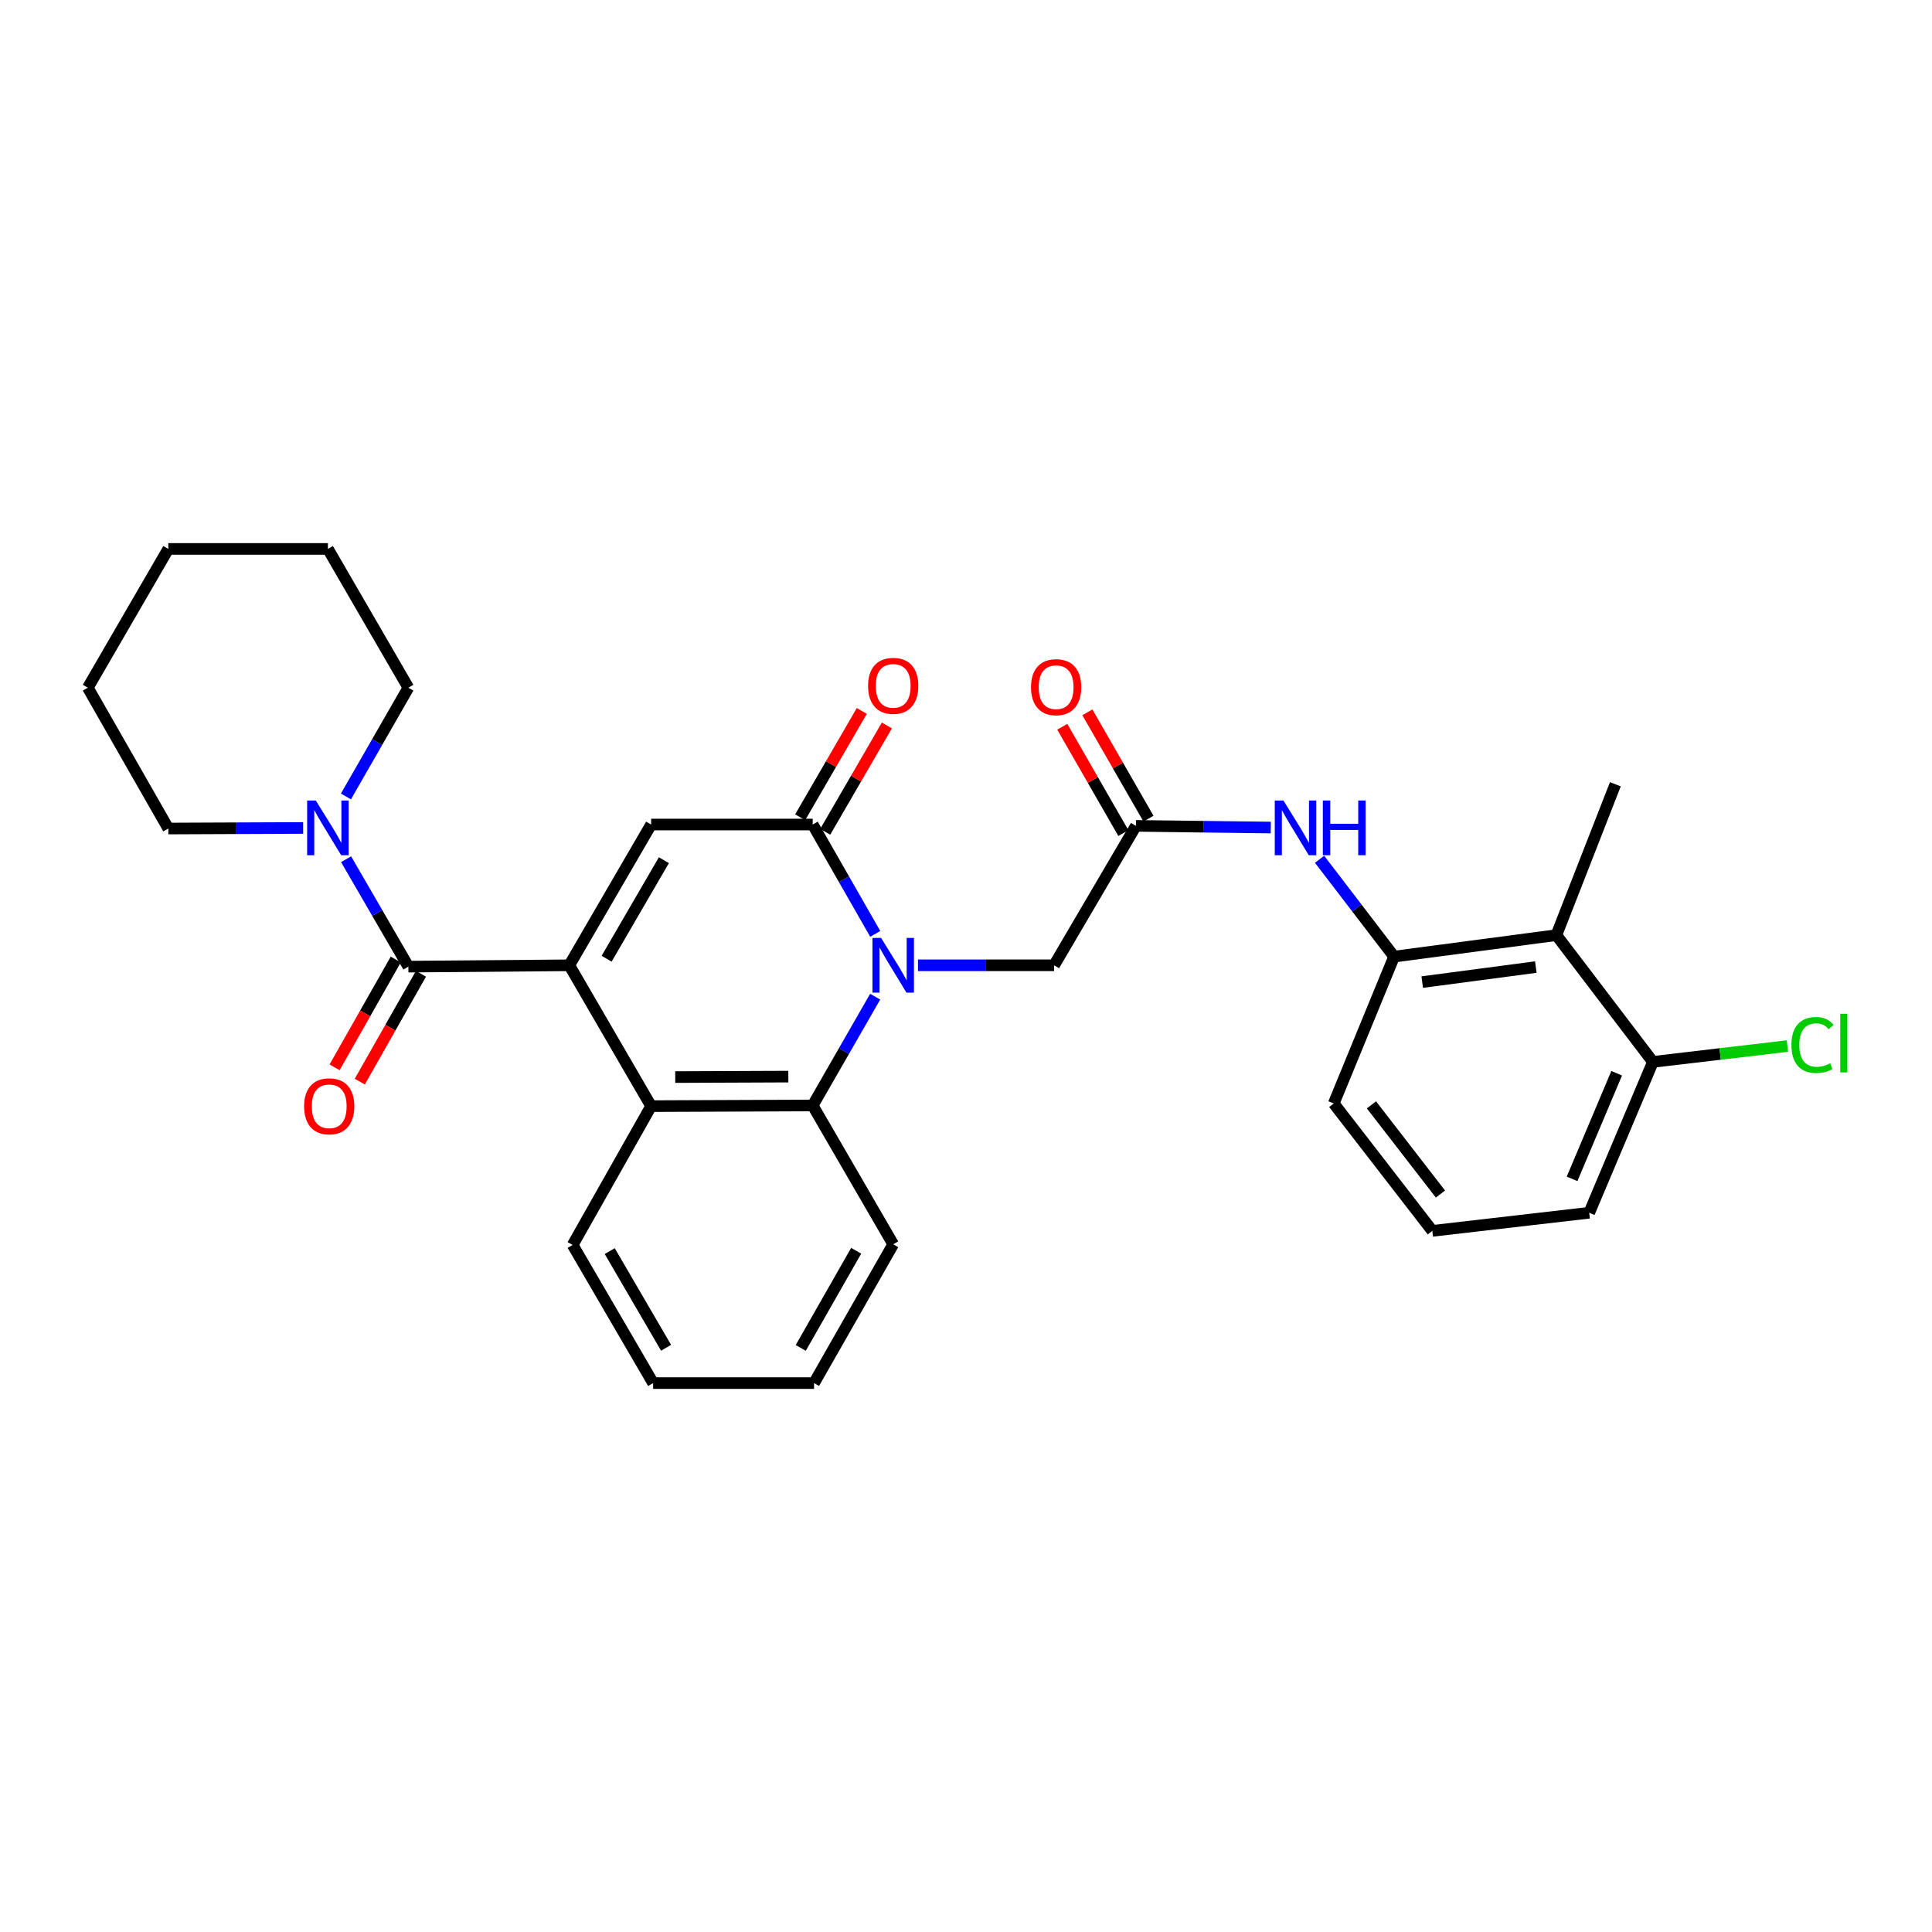 <?xml version='1.0' encoding='iso-8859-1'?>
<svg version='1.1' baseProfile='full'
              xmlns='http://www.w3.org/2000/svg'
                      xmlns:rdkit='http://www.rdkit.org/xml'
                      xmlns:xlink='http://www.w3.org/1999/xlink'
                  xml:space='preserve'
width='1000px' height='1000px' viewBox='0 0 1000 1000'>
<!-- END OF HEADER -->
<rect style='opacity:1.0;fill:#FFFFFF;stroke:none' width='1000' height='1000' x='0' y='0'> </rect>
<path class='bond-2' d='M 294.669,499.634 L 337.02,426.773' style='fill:none;fill-rule:evenodd;stroke:#000000;stroke-width:6px;stroke-linecap:butt;stroke-linejoin:miter;stroke-opacity:1' />
<path class='bond-2' d='M 313.983,496.239 L 343.629,445.236' style='fill:none;fill-rule:evenodd;stroke:#000000;stroke-width:6px;stroke-linecap:butt;stroke-linejoin:miter;stroke-opacity:1' />
<path class='bond-3' d='M 294.669,499.634 L 211.372,500.333' style='fill:none;fill-rule:evenodd;stroke:#000000;stroke-width:6px;stroke-linecap:butt;stroke-linejoin:miter;stroke-opacity:1' />
<path class='bond-4' d='M 294.669,499.634 L 337.02,572.535' style='fill:none;fill-rule:evenodd;stroke:#000000;stroke-width:6px;stroke-linecap:butt;stroke-linejoin:miter;stroke-opacity:1' />
<path class='bond-0' d='M 452.986,515.885 L 436.818,544.04' style='fill:none;fill-rule:evenodd;stroke:#0000FF;stroke-width:6px;stroke-linecap:butt;stroke-linejoin:miter;stroke-opacity:1' />
<path class='bond-0' d='M 436.818,544.04 L 420.65,572.194' style='fill:none;fill-rule:evenodd;stroke:#000000;stroke-width:6px;stroke-linecap:butt;stroke-linejoin:miter;stroke-opacity:1' />
<path class='bond-11' d='M 475.141,499.634 L 510.369,499.634' style='fill:none;fill-rule:evenodd;stroke:#0000FF;stroke-width:6px;stroke-linecap:butt;stroke-linejoin:miter;stroke-opacity:1' />
<path class='bond-11' d='M 510.369,499.634 L 545.598,499.634' style='fill:none;fill-rule:evenodd;stroke:#000000;stroke-width:6px;stroke-linecap:butt;stroke-linejoin:miter;stroke-opacity:1' />
<path class='bond-30' d='M 453.021,483.375 L 436.835,455.074' style='fill:none;fill-rule:evenodd;stroke:#0000FF;stroke-width:6px;stroke-linecap:butt;stroke-linejoin:miter;stroke-opacity:1' />
<path class='bond-30' d='M 436.835,455.074 L 420.65,426.773' style='fill:none;fill-rule:evenodd;stroke:#000000;stroke-width:6px;stroke-linecap:butt;stroke-linejoin:miter;stroke-opacity:1' />
<path class='bond-1' d='M 420.65,426.773 L 337.02,426.773' style='fill:none;fill-rule:evenodd;stroke:#000000;stroke-width:6px;stroke-linecap:butt;stroke-linejoin:miter;stroke-opacity:1' />
<path class='bond-12' d='M 427.134,430.533 L 443.087,403.021' style='fill:none;fill-rule:evenodd;stroke:#000000;stroke-width:6px;stroke-linecap:butt;stroke-linejoin:miter;stroke-opacity:1' />
<path class='bond-12' d='M 443.087,403.021 L 459.04,375.509' style='fill:none;fill-rule:evenodd;stroke:#FF0000;stroke-width:6px;stroke-linecap:butt;stroke-linejoin:miter;stroke-opacity:1' />
<path class='bond-12' d='M 414.165,423.013 L 430.118,395.501' style='fill:none;fill-rule:evenodd;stroke:#000000;stroke-width:6px;stroke-linecap:butt;stroke-linejoin:miter;stroke-opacity:1' />
<path class='bond-12' d='M 430.118,395.501 L 446.071,367.989' style='fill:none;fill-rule:evenodd;stroke:#FF0000;stroke-width:6px;stroke-linecap:butt;stroke-linejoin:miter;stroke-opacity:1' />
<path class='bond-6' d='M 211.372,500.333 L 195.253,472.533' style='fill:none;fill-rule:evenodd;stroke:#000000;stroke-width:6px;stroke-linecap:butt;stroke-linejoin:miter;stroke-opacity:1' />
<path class='bond-6' d='M 195.253,472.533 L 179.134,444.733' style='fill:none;fill-rule:evenodd;stroke:#0000FF;stroke-width:6px;stroke-linecap:butt;stroke-linejoin:miter;stroke-opacity:1' />
<path class='bond-13' d='M 204.853,496.634 L 189.02,524.537' style='fill:none;fill-rule:evenodd;stroke:#000000;stroke-width:6px;stroke-linecap:butt;stroke-linejoin:miter;stroke-opacity:1' />
<path class='bond-13' d='M 189.02,524.537 L 173.187,552.441' style='fill:none;fill-rule:evenodd;stroke:#FF0000;stroke-width:6px;stroke-linecap:butt;stroke-linejoin:miter;stroke-opacity:1' />
<path class='bond-13' d='M 217.892,504.032 L 202.059,531.936' style='fill:none;fill-rule:evenodd;stroke:#000000;stroke-width:6px;stroke-linecap:butt;stroke-linejoin:miter;stroke-opacity:1' />
<path class='bond-13' d='M 202.059,531.936 L 186.226,559.839' style='fill:none;fill-rule:evenodd;stroke:#FF0000;stroke-width:6px;stroke-linecap:butt;stroke-linejoin:miter;stroke-opacity:1' />
<path class='bond-5' d='M 337.02,572.535 L 420.65,572.194' style='fill:none;fill-rule:evenodd;stroke:#000000;stroke-width:6px;stroke-linecap:butt;stroke-linejoin:miter;stroke-opacity:1' />
<path class='bond-5' d='M 349.504,557.492 L 408.044,557.253' style='fill:none;fill-rule:evenodd;stroke:#000000;stroke-width:6px;stroke-linecap:butt;stroke-linejoin:miter;stroke-opacity:1' />
<path class='bond-18' d='M 337.02,572.535 L 296.401,644.396' style='fill:none;fill-rule:evenodd;stroke:#000000;stroke-width:6px;stroke-linecap:butt;stroke-linejoin:miter;stroke-opacity:1' />
<path class='bond-17' d='M 420.65,572.194 L 462.319,644.046' style='fill:none;fill-rule:evenodd;stroke:#000000;stroke-width:6px;stroke-linecap:butt;stroke-linejoin:miter;stroke-opacity:1' />
<path class='bond-19' d='M 179.051,412.246 L 195.212,384.1' style='fill:none;fill-rule:evenodd;stroke:#0000FF;stroke-width:6px;stroke-linecap:butt;stroke-linejoin:miter;stroke-opacity:1' />
<path class='bond-19' d='M 195.212,384.1 L 211.372,355.954' style='fill:none;fill-rule:evenodd;stroke:#000000;stroke-width:6px;stroke-linecap:butt;stroke-linejoin:miter;stroke-opacity:1' />
<path class='bond-20' d='M 156.915,428.552 L 122.015,428.699' style='fill:none;fill-rule:evenodd;stroke:#0000FF;stroke-width:6px;stroke-linecap:butt;stroke-linejoin:miter;stroke-opacity:1' />
<path class='bond-20' d='M 122.015,428.699 L 87.115,428.847' style='fill:none;fill-rule:evenodd;stroke:#000000;stroke-width:6px;stroke-linecap:butt;stroke-linejoin:miter;stroke-opacity:1' />
<path class='bond-7' d='M 587.95,427.465 L 545.598,499.634' style='fill:none;fill-rule:evenodd;stroke:#000000;stroke-width:6px;stroke-linecap:butt;stroke-linejoin:miter;stroke-opacity:1' />
<path class='bond-10' d='M 587.95,427.465 L 622.85,427.901' style='fill:none;fill-rule:evenodd;stroke:#000000;stroke-width:6px;stroke-linecap:butt;stroke-linejoin:miter;stroke-opacity:1' />
<path class='bond-10' d='M 622.85,427.901 L 657.75,428.337' style='fill:none;fill-rule:evenodd;stroke:#0000FF;stroke-width:6px;stroke-linecap:butt;stroke-linejoin:miter;stroke-opacity:1' />
<path class='bond-15' d='M 594.449,423.729 L 578.635,396.215' style='fill:none;fill-rule:evenodd;stroke:#000000;stroke-width:6px;stroke-linecap:butt;stroke-linejoin:miter;stroke-opacity:1' />
<path class='bond-15' d='M 578.635,396.215 L 562.821,368.701' style='fill:none;fill-rule:evenodd;stroke:#FF0000;stroke-width:6px;stroke-linecap:butt;stroke-linejoin:miter;stroke-opacity:1' />
<path class='bond-15' d='M 581.451,431.2 L 565.637,403.686' style='fill:none;fill-rule:evenodd;stroke:#000000;stroke-width:6px;stroke-linecap:butt;stroke-linejoin:miter;stroke-opacity:1' />
<path class='bond-15' d='M 565.637,403.686 L 549.823,376.171' style='fill:none;fill-rule:evenodd;stroke:#FF0000;stroke-width:6px;stroke-linecap:butt;stroke-linejoin:miter;stroke-opacity:1' />
<path class='bond-8' d='M 805.573,484.025 L 721.577,495.136' style='fill:none;fill-rule:evenodd;stroke:#000000;stroke-width:6px;stroke-linecap:butt;stroke-linejoin:miter;stroke-opacity:1' />
<path class='bond-8' d='M 794.94,500.554 L 736.143,508.332' style='fill:none;fill-rule:evenodd;stroke:#000000;stroke-width:6px;stroke-linecap:butt;stroke-linejoin:miter;stroke-opacity:1' />
<path class='bond-14' d='M 805.573,484.025 L 855.546,549.631' style='fill:none;fill-rule:evenodd;stroke:#000000;stroke-width:6px;stroke-linecap:butt;stroke-linejoin:miter;stroke-opacity:1' />
<path class='bond-22' d='M 805.573,484.025 L 836.106,405.935' style='fill:none;fill-rule:evenodd;stroke:#000000;stroke-width:6px;stroke-linecap:butt;stroke-linejoin:miter;stroke-opacity:1' />
<path class='bond-9' d='M 721.577,495.136 L 702.29,469.946' style='fill:none;fill-rule:evenodd;stroke:#000000;stroke-width:6px;stroke-linecap:butt;stroke-linejoin:miter;stroke-opacity:1' />
<path class='bond-9' d='M 702.29,469.946 L 683.003,444.756' style='fill:none;fill-rule:evenodd;stroke:#0000FF;stroke-width:6px;stroke-linecap:butt;stroke-linejoin:miter;stroke-opacity:1' />
<path class='bond-21' d='M 721.577,495.136 L 690.344,571.153' style='fill:none;fill-rule:evenodd;stroke:#000000;stroke-width:6px;stroke-linecap:butt;stroke-linejoin:miter;stroke-opacity:1' />
<path class='bond-16' d='M 855.546,549.631 L 890.349,545.533' style='fill:none;fill-rule:evenodd;stroke:#000000;stroke-width:6px;stroke-linecap:butt;stroke-linejoin:miter;stroke-opacity:1' />
<path class='bond-16' d='M 890.349,545.533 L 925.151,541.434' style='fill:none;fill-rule:evenodd;stroke:#00CC00;stroke-width:6px;stroke-linecap:butt;stroke-linejoin:miter;stroke-opacity:1' />
<path class='bond-33' d='M 855.546,549.631 L 822.572,627.722' style='fill:none;fill-rule:evenodd;stroke:#000000;stroke-width:6px;stroke-linecap:butt;stroke-linejoin:miter;stroke-opacity:1' />
<path class='bond-33' d='M 836.789,555.513 L 813.707,610.177' style='fill:none;fill-rule:evenodd;stroke:#000000;stroke-width:6px;stroke-linecap:butt;stroke-linejoin:miter;stroke-opacity:1' />
<path class='bond-31' d='M 462.319,644.046 L 421.349,715.882' style='fill:none;fill-rule:evenodd;stroke:#000000;stroke-width:6px;stroke-linecap:butt;stroke-linejoin:miter;stroke-opacity:1' />
<path class='bond-31' d='M 443.151,647.395 L 414.472,697.68' style='fill:none;fill-rule:evenodd;stroke:#000000;stroke-width:6px;stroke-linecap:butt;stroke-linejoin:miter;stroke-opacity:1' />
<path class='bond-25' d='M 296.401,644.396 L 338.053,715.882' style='fill:none;fill-rule:evenodd;stroke:#000000;stroke-width:6px;stroke-linecap:butt;stroke-linejoin:miter;stroke-opacity:1' />
<path class='bond-25' d='M 315.602,647.572 L 344.759,697.612' style='fill:none;fill-rule:evenodd;stroke:#000000;stroke-width:6px;stroke-linecap:butt;stroke-linejoin:miter;stroke-opacity:1' />
<path class='bond-28' d='M 211.372,355.954 L 169.72,284.118' style='fill:none;fill-rule:evenodd;stroke:#000000;stroke-width:6px;stroke-linecap:butt;stroke-linejoin:miter;stroke-opacity:1' />
<path class='bond-27' d='M 87.115,428.847 L 45.455,355.954' style='fill:none;fill-rule:evenodd;stroke:#000000;stroke-width:6px;stroke-linecap:butt;stroke-linejoin:miter;stroke-opacity:1' />
<path class='bond-23' d='M 690.344,571.153 L 741.366,637.1' style='fill:none;fill-rule:evenodd;stroke:#000000;stroke-width:6px;stroke-linecap:butt;stroke-linejoin:miter;stroke-opacity:1' />
<path class='bond-23' d='M 709.855,571.871 L 745.57,618.034' style='fill:none;fill-rule:evenodd;stroke:#000000;stroke-width:6px;stroke-linecap:butt;stroke-linejoin:miter;stroke-opacity:1' />
<path class='bond-24' d='M 741.366,637.1 L 822.572,627.722' style='fill:none;fill-rule:evenodd;stroke:#000000;stroke-width:6px;stroke-linecap:butt;stroke-linejoin:miter;stroke-opacity:1' />
<path class='bond-26' d='M 338.053,715.882 L 421.349,715.882' style='fill:none;fill-rule:evenodd;stroke:#000000;stroke-width:6px;stroke-linecap:butt;stroke-linejoin:miter;stroke-opacity:1' />
<path class='bond-29' d='M 45.455,355.954 L 87.115,284.118' style='fill:none;fill-rule:evenodd;stroke:#000000;stroke-width:6px;stroke-linecap:butt;stroke-linejoin:miter;stroke-opacity:1' />
<path class='bond-32' d='M 169.72,284.118 L 87.115,284.118' style='fill:none;fill-rule:evenodd;stroke:#000000;stroke-width:6px;stroke-linecap:butt;stroke-linejoin:miter;stroke-opacity:1' />
<path  class='atom-1' d='M 456.059 485.474
L 465.339 500.474
Q 466.259 501.954, 467.739 504.634
Q 469.219 507.314, 469.299 507.474
L 469.299 485.474
L 473.059 485.474
L 473.059 513.794
L 469.179 513.794
L 459.219 497.394
Q 458.059 495.474, 456.819 493.274
Q 455.619 491.074, 455.259 490.394
L 455.259 513.794
L 451.579 513.794
L 451.579 485.474
L 456.059 485.474
' fill='#0000FF'/>
<path  class='atom-7' d='M 163.46 414.337
L 172.74 429.337
Q 173.66 430.817, 175.14 433.497
Q 176.62 436.177, 176.7 436.337
L 176.7 414.337
L 180.46 414.337
L 180.46 442.657
L 176.58 442.657
L 166.62 426.257
Q 165.46 424.337, 164.22 422.137
Q 163.02 419.937, 162.66 419.257
L 162.66 442.657
L 158.98 442.657
L 158.98 414.337
L 163.46 414.337
' fill='#0000FF'/>
<path  class='atom-11' d='M 664.295 414.337
L 673.575 429.337
Q 674.495 430.817, 675.975 433.497
Q 677.455 436.177, 677.535 436.337
L 677.535 414.337
L 681.295 414.337
L 681.295 442.657
L 677.415 442.657
L 667.455 426.257
Q 666.295 424.337, 665.055 422.137
Q 663.855 419.937, 663.495 419.257
L 663.495 442.657
L 659.815 442.657
L 659.815 414.337
L 664.295 414.337
' fill='#0000FF'/>
<path  class='atom-11' d='M 684.695 414.337
L 688.535 414.337
L 688.535 426.377
L 703.015 426.377
L 703.015 414.337
L 706.855 414.337
L 706.855 442.657
L 703.015 442.657
L 703.015 429.577
L 688.535 429.577
L 688.535 442.657
L 684.695 442.657
L 684.695 414.337
' fill='#0000FF'/>
<path  class='atom-13' d='M 449.319 354.993
Q 449.319 348.193, 452.679 344.393
Q 456.039 340.593, 462.319 340.593
Q 468.599 340.593, 471.959 344.393
Q 475.319 348.193, 475.319 354.993
Q 475.319 361.873, 471.919 365.793
Q 468.519 369.673, 462.319 369.673
Q 456.079 369.673, 452.679 365.793
Q 449.319 361.913, 449.319 354.993
M 462.319 366.473
Q 466.639 366.473, 468.959 363.593
Q 471.319 360.673, 471.319 354.993
Q 471.319 349.433, 468.959 346.633
Q 466.639 343.793, 462.319 343.793
Q 457.999 343.793, 455.639 346.593
Q 453.319 349.393, 453.319 354.993
Q 453.319 360.713, 455.639 363.593
Q 457.999 366.473, 462.319 366.473
' fill='#FF0000'/>
<path  class='atom-14' d='M 157.403 572.615
Q 157.403 565.815, 160.763 562.015
Q 164.123 558.215, 170.403 558.215
Q 176.683 558.215, 180.043 562.015
Q 183.403 565.815, 183.403 572.615
Q 183.403 579.495, 180.003 583.415
Q 176.603 587.295, 170.403 587.295
Q 164.163 587.295, 160.763 583.415
Q 157.403 579.535, 157.403 572.615
M 170.403 584.095
Q 174.723 584.095, 177.043 581.215
Q 179.403 578.295, 179.403 572.615
Q 179.403 567.055, 177.043 564.255
Q 174.723 561.415, 170.403 561.415
Q 166.083 561.415, 163.723 564.215
Q 161.403 567.015, 161.403 572.615
Q 161.403 578.335, 163.723 581.215
Q 166.083 584.095, 170.403 584.095
' fill='#FF0000'/>
<path  class='atom-16' d='M 533.648 355.684
Q 533.648 348.884, 537.008 345.084
Q 540.368 341.284, 546.648 341.284
Q 552.928 341.284, 556.288 345.084
Q 559.648 348.884, 559.648 355.684
Q 559.648 362.564, 556.248 366.484
Q 552.848 370.364, 546.648 370.364
Q 540.408 370.364, 537.008 366.484
Q 533.648 362.604, 533.648 355.684
M 546.648 367.164
Q 550.968 367.164, 553.288 364.284
Q 555.648 361.364, 555.648 355.684
Q 555.648 350.124, 553.288 347.324
Q 550.968 344.484, 546.648 344.484
Q 542.328 344.484, 539.968 347.284
Q 537.648 350.084, 537.648 355.684
Q 537.648 361.404, 539.968 364.284
Q 542.328 367.164, 546.648 367.164
' fill='#FF0000'/>
<path  class='atom-17' d='M 927.231 540.883
Q 927.231 533.843, 930.511 530.163
Q 933.831 526.443, 940.111 526.443
Q 945.951 526.443, 949.071 530.563
L 946.431 532.723
Q 944.151 529.723, 940.111 529.723
Q 935.831 529.723, 933.551 532.603
Q 931.311 535.443, 931.311 540.883
Q 931.311 546.483, 933.631 549.363
Q 935.991 552.243, 940.551 552.243
Q 943.671 552.243, 947.311 550.363
L 948.431 553.363
Q 946.951 554.323, 944.711 554.883
Q 942.471 555.443, 939.991 555.443
Q 933.831 555.443, 930.511 551.683
Q 927.231 547.923, 927.231 540.883
' fill='#00CC00'/>
<path  class='atom-17' d='M 952.511 524.723
L 956.191 524.723
L 956.191 555.083
L 952.511 555.083
L 952.511 524.723
' fill='#00CC00'/>
</svg>
